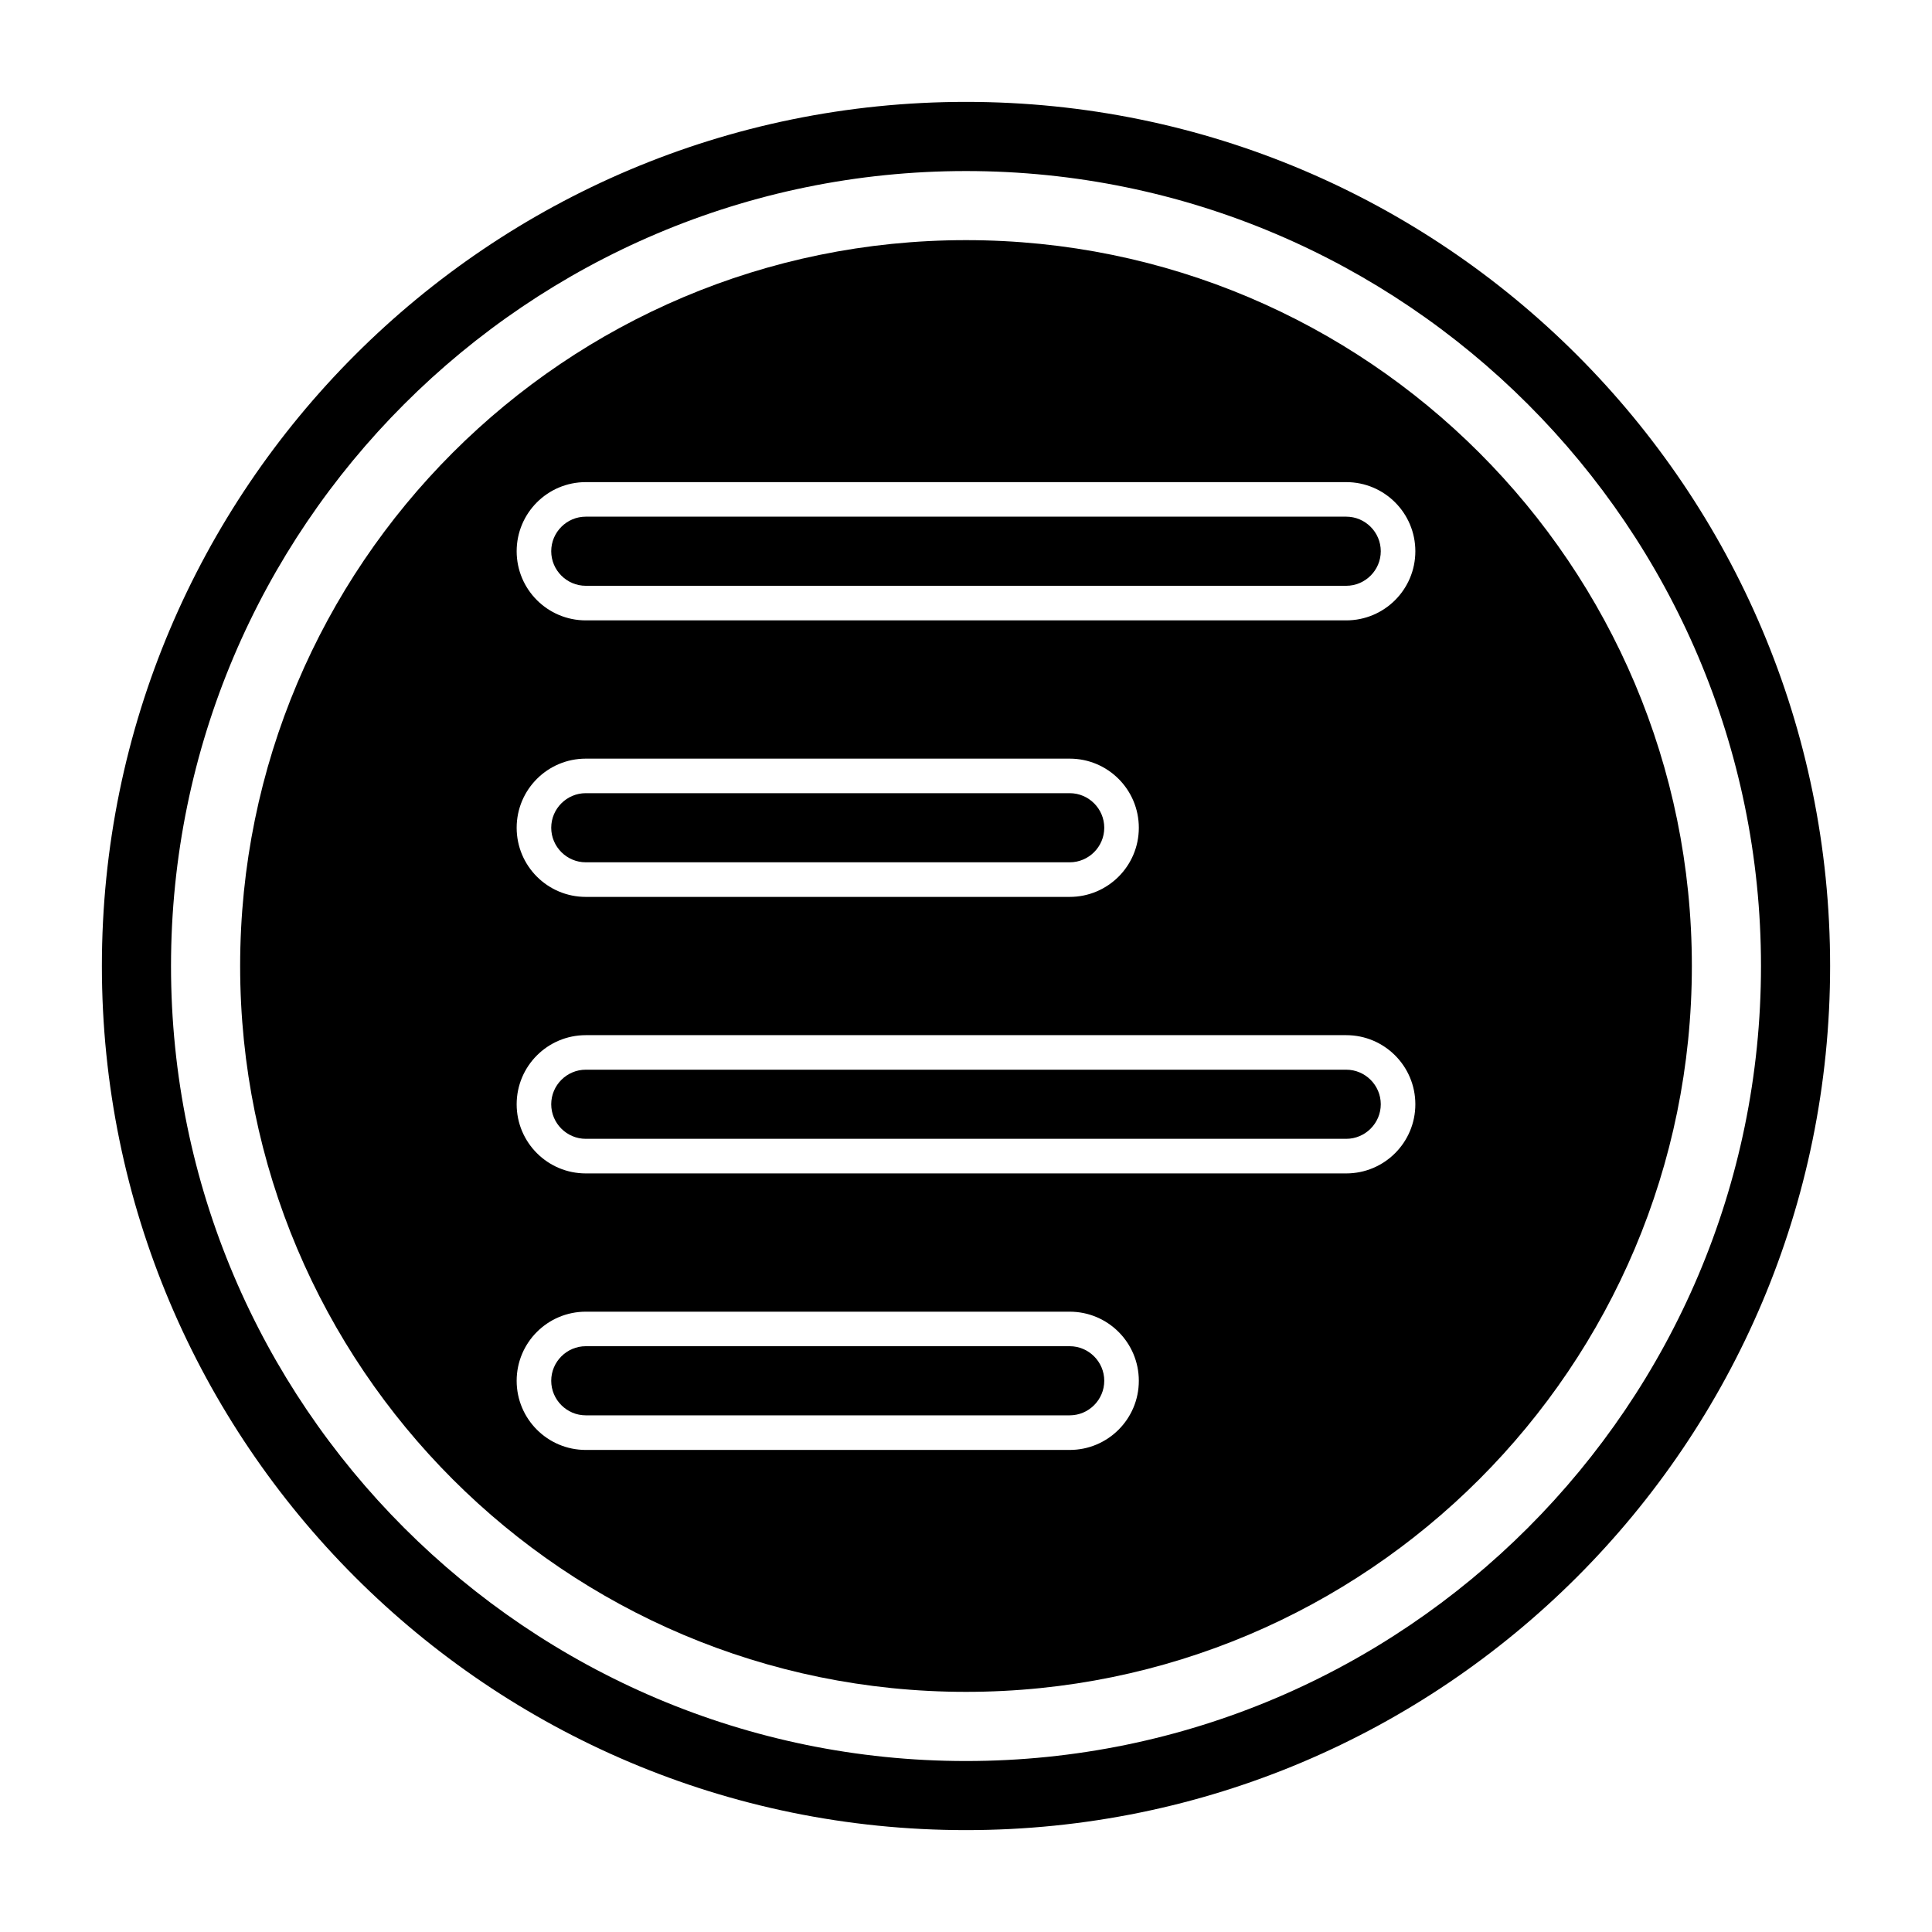 <?xml version="1.0" encoding="UTF-8"?>
<!-- Uploaded to: SVG Find, www.svgfind.com, Generator: SVG Find Mixer Tools -->
<svg fill="#000000" width="800px" height="800px" version="1.1" viewBox="144 144 512 512" xmlns="http://www.w3.org/2000/svg">
 <g>
  <path d="m400 171c-126.46 0-229 102.55-229 229s102.55 229 229 229 229-102.55 229-229-102.55-229-229-229zm0 439.69c-116.15 0-210.68-94.535-210.68-210.68 0-116.15 94.531-210.68 210.68-210.68s210.68 94.531 210.68 210.68c0 116.15-94.535 210.68-210.68 210.68z"/>
  <path d="m427.48 500.76h-128.24c-5.039 0-9.16 4.121-9.16 9.16s4.121 9.16 9.16 9.16h128.24c5.039 0 9.16-4.121 9.16-9.16s-4.125-9.16-9.16-9.16z"/>
  <path d="m299.24 372.52h128.24c5.039 0 9.16-4.121 9.16-9.16s-4.121-9.16-9.16-9.16h-128.24c-5.039 0-9.16 4.121-9.16 9.16 0 5.035 4.121 9.16 9.16 9.16z"/>
  <path d="m500.76 280.92h-201.52c-5.039 0-9.16 4.121-9.16 9.16s4.121 9.16 9.16 9.16h201.52c5.039 0 9.16-4.121 9.16-9.16s-4.125-9.16-9.16-9.16z"/>
  <path d="m400 207.64c-106.26 0-192.36 86.105-192.36 192.36s86.105 192.36 192.36 192.36 192.36-86.105 192.36-192.36-86.105-192.36-192.36-192.36zm27.48 320.61h-128.24c-10.121 0-18.32-8.199-18.32-18.32s8.199-18.32 18.32-18.32h128.24c10.121 0 18.32 8.199 18.32 18.32s-8.199 18.32-18.32 18.32zm73.281-73.281h-201.52c-10.121 0-18.32-8.199-18.32-18.32s8.199-18.32 18.32-18.32h201.52c10.121 0 18.32 8.199 18.32 18.32s-8.199 18.32-18.32 18.32zm-219.84-91.602c0-10.121 8.199-18.32 18.32-18.32h128.24c10.121 0 18.32 8.199 18.32 18.32s-8.199 18.32-18.32 18.32h-128.24c-10.125 0-18.32-8.199-18.32-18.32zm219.84-54.961h-201.52c-10.121 0-18.32-8.199-18.32-18.32s8.199-18.32 18.32-18.32h201.52c10.121 0 18.32 8.199 18.32 18.32s-8.199 18.32-18.32 18.32z"/>
  <path d="m500.76 427.48h-201.52c-5.039 0-9.16 4.121-9.16 9.16s4.121 9.16 9.16 9.16h201.52c5.039 0 9.16-4.121 9.16-9.16s-4.125-9.16-9.16-9.16z"/>
 </g>
</svg>